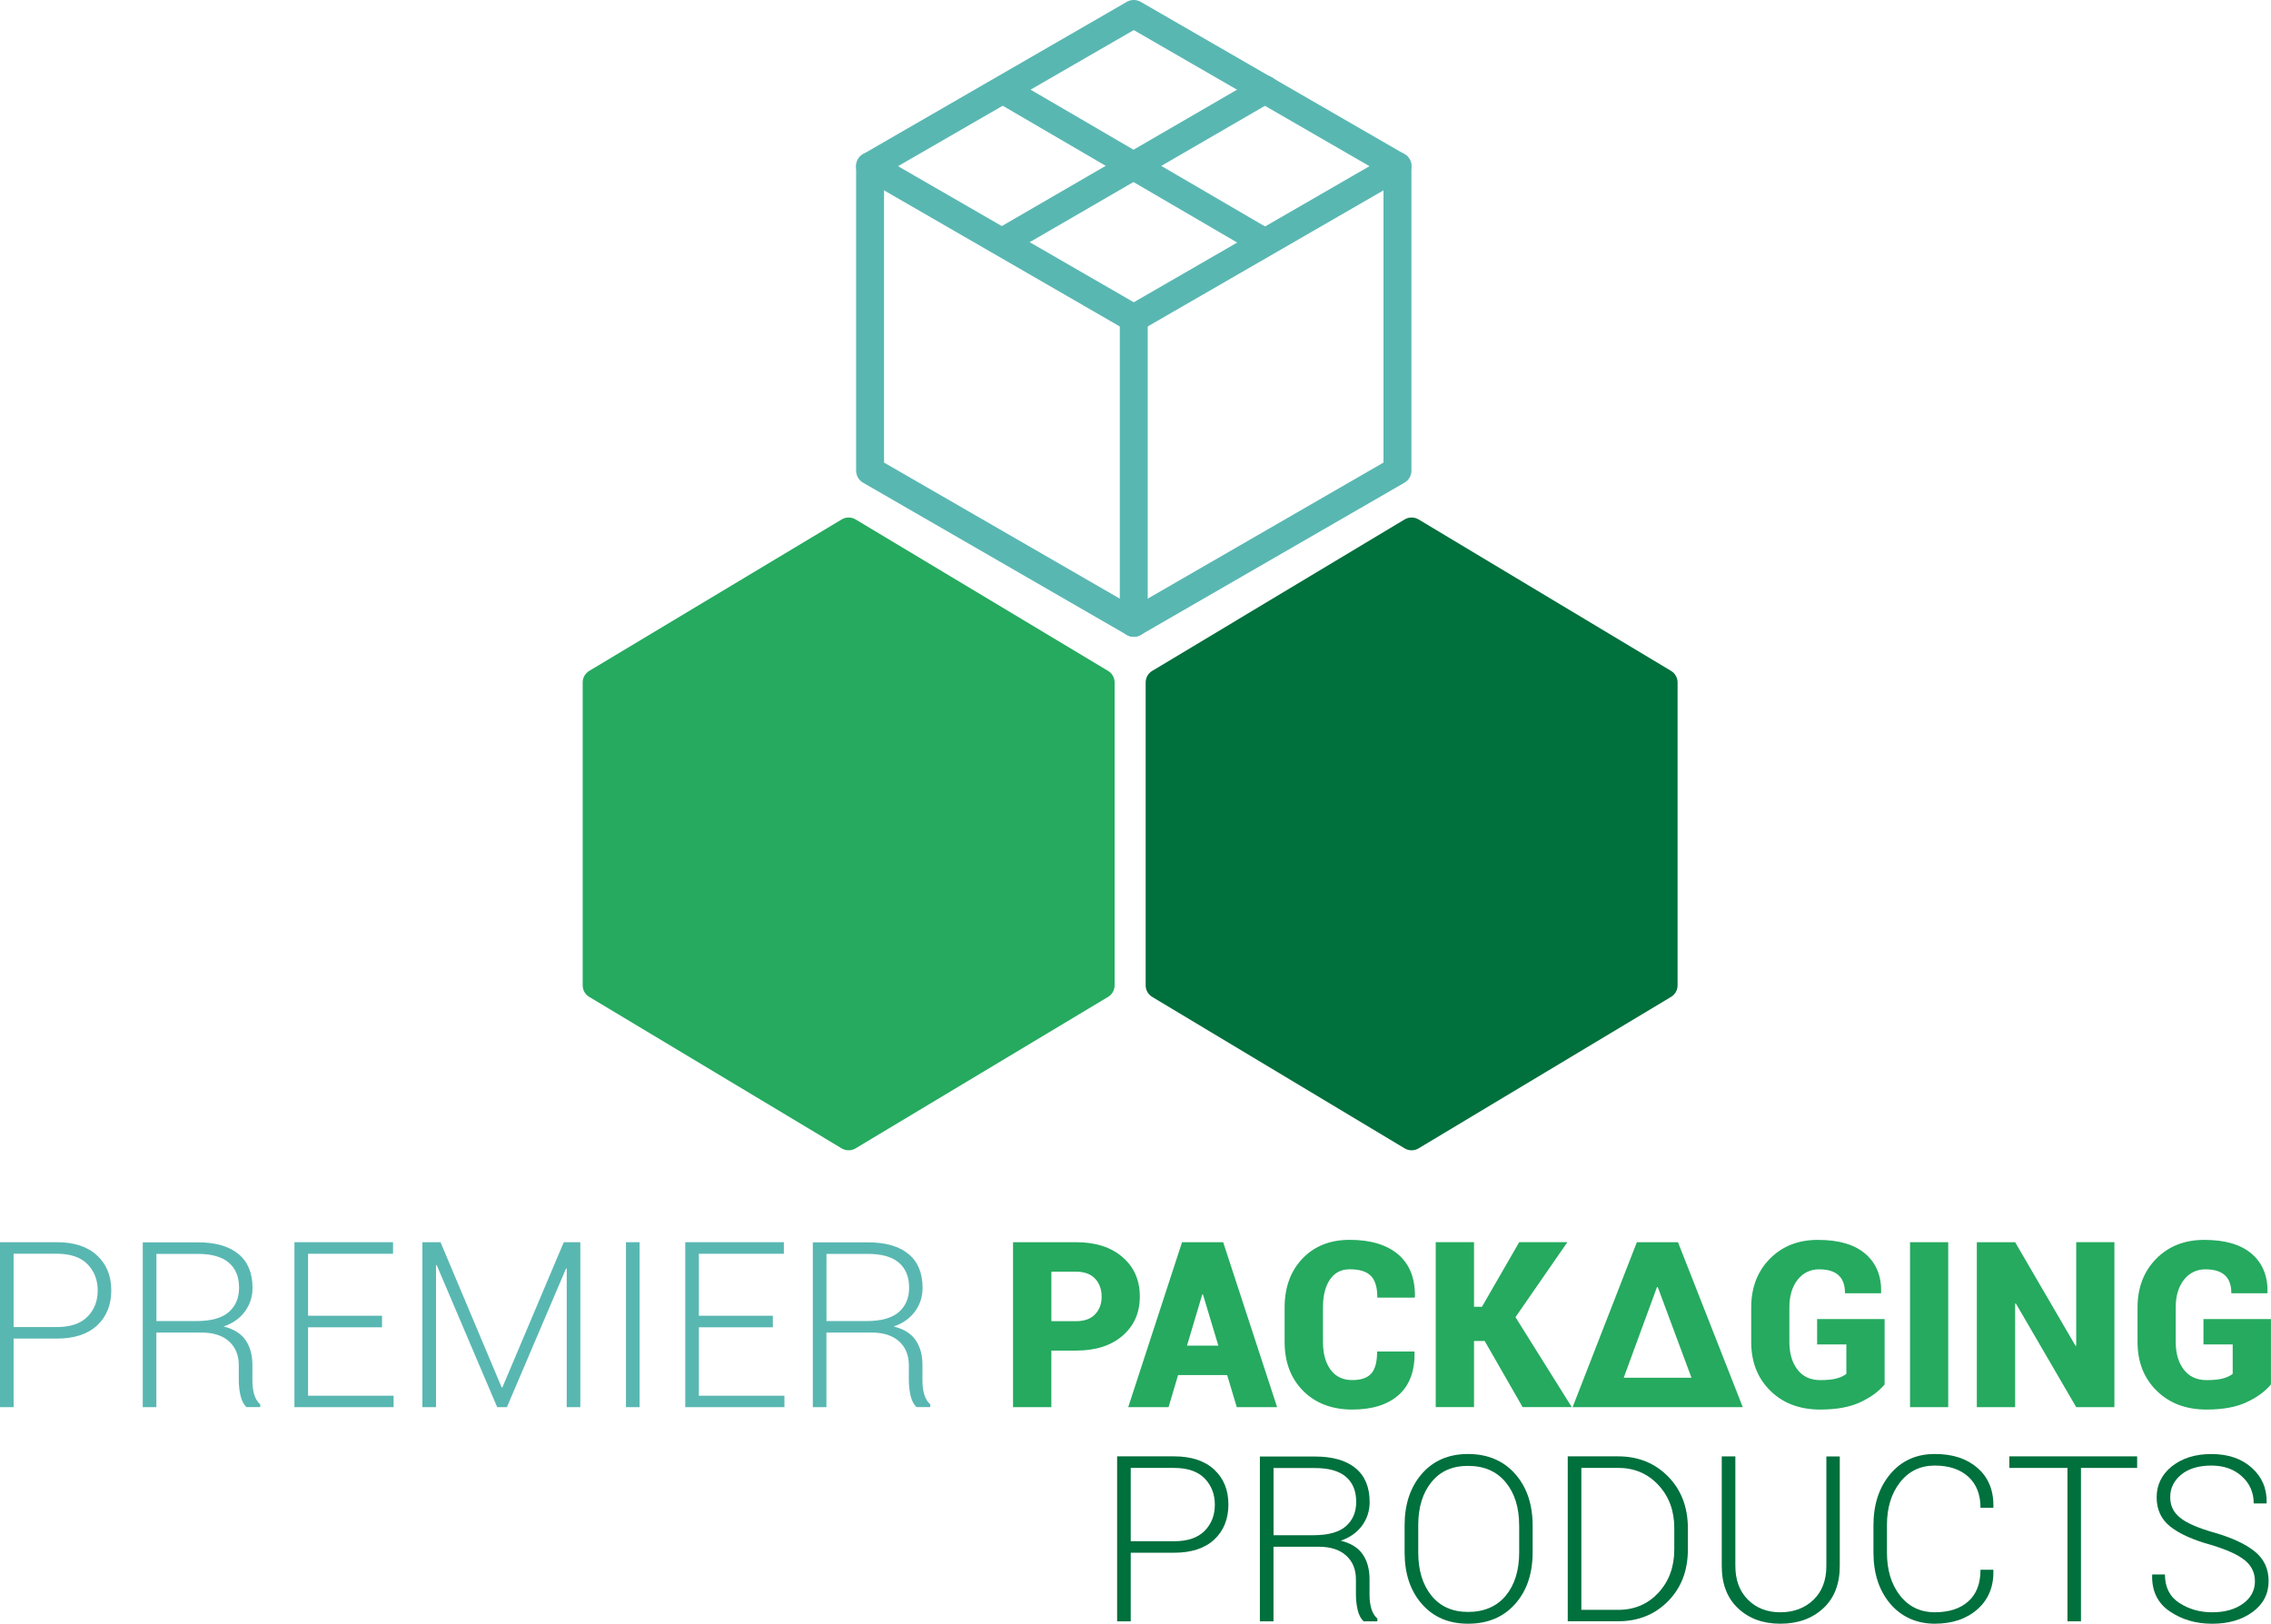 <?xml version="1.0" encoding="UTF-8"?>
<svg id="Calque_1" data-name="Calque 1" xmlns="http://www.w3.org/2000/svg" viewBox="0 0 569.19 407.01">
  <defs>
    <style>
      .cls-1 {
        fill: #59b7b2;
      }

      .cls-2 {
        fill: #00703d;
      }

      .cls-3 {
        fill: none;
        stroke: #59b7b2;
        stroke-linecap: round;
        stroke-linejoin: round;
        stroke-width: 7px;
      }

      .cls-4 {
        fill: #25aa5f;
      }
    </style>
  </defs>
  <g>
    <path class="cls-2" d="M355.53,130.2c-1.07-.64-2.4-.64-3.47,0l-63.28,37.97c-1.02.61-1.64,1.71-1.64,2.89v75.94c0,1.19.62,2.28,1.64,2.89l63.28,37.97c.53.32,1.14.48,1.74.48s1.2-.16,1.74-.48l63.28-37.97c1.02-.61,1.64-1.71,1.64-2.89v-75.94c0-1.19-.62-2.28-1.64-2.89l-63.28-37.97Z"/>
    <path class="cls-4" d="M214.43,130.2c-1.07-.64-2.4-.64-3.47,0l-63.28,37.97c-1.02.61-1.64,1.71-1.64,2.89v75.94c0,1.19.62,2.28,1.64,2.89l63.28,37.97c.53.32,1.14.48,1.74.48s1.2-.16,1.74-.48l63.28-37.97c1.02-.61,1.64-1.71,1.64-2.89v-75.94c0-1.19-.62-2.28-1.64-2.89l-63.28-37.97Z"/>
    <g>
      <polygon class="cls-3" points="350.25 117.97 284.16 156.12 218.07 117.97 218.07 41.66 284.16 3.5 350.25 41.66 350.25 117.97"/>
      <path class="cls-3" d="M284.16,79.81l66.09-38.16-66.09,38.16Z"/>
      <path class="cls-3" d="M252.32,60l64.78-37.56-64.78,37.56Z"/>
      <path class="cls-3" d="M284.16,79.81l-66.09-38.16,66.09,38.16Z"/>
      <path class="cls-3" d="M316.12,60.27l-64.36-37.56,64.36,37.56Z"/>
      <path class="cls-3" d="M284.16,156.12v-76.31,76.31Z"/>
    </g>
  </g>
  <g>
    <path class="cls-1" d="M3.41,335.55v17.18H0v-41.35h14.26c4.33,0,7.69,1.11,10.07,3.32,2.38,2.21,3.56,5.13,3.56,8.75s-1.19,6.61-3.56,8.8c-2.38,2.2-5.73,3.29-10.07,3.29H3.41ZM3.41,332.65h10.85c3.41,0,5.96-.87,7.67-2.6,1.7-1.73,2.56-3.91,2.56-6.55s-.85-4.85-2.56-6.6c-1.7-1.75-4.26-2.63-7.67-2.63H3.41v18.37Z"/>
    <path class="cls-1" d="M39.19,334.04v18.69h-3.41v-41.32h13.77c4.43,0,7.83.97,10.19,2.91,2.37,1.94,3.55,4.78,3.55,8.51,0,2.2-.63,4.16-1.89,5.89-1.26,1.73-3.04,3-5.35,3.79,2.56.64,4.4,1.79,5.52,3.45,1.13,1.66,1.69,3.73,1.69,6.23v3.89c0,1.29.15,2.44.45,3.46.3,1.02.8,1.86,1.51,2.5v.68h-3.46c-.7-.68-1.19-1.64-1.48-2.87-.28-1.23-.43-2.51-.43-3.83v-3.78c0-2.54-.82-4.54-2.46-6.01-1.64-1.47-3.92-2.2-6.86-2.2h-11.36ZM39.19,331.15h9.97c3.73,0,6.46-.75,8.18-2.26,1.72-1.51,2.58-3.54,2.58-6.09,0-2.73-.86-4.82-2.57-6.29-1.71-1.47-4.31-2.2-7.79-2.2h-10.36v16.84Z"/>
    <path class="cls-1" d="M95.75,332.71h-18.54v17.15h21.44v2.87h-24.85v-41.35h24.71v2.9h-21.3v15.53h18.54v2.9Z"/>
    <path class="cls-1" d="M125.74,347.79h.17l15.39-36.41h4.15v41.35h-3.41v-34.73l-.17-.03-14.82,34.76h-2.44l-15.16-35.61-.17.03v35.58h-3.41v-41.35h4.54l15.33,36.41Z"/>
    <path class="cls-1" d="M160.3,352.73h-3.41v-41.35h3.41v41.35Z"/>
    <path class="cls-1" d="M193.7,332.71h-18.54v17.15h21.44v2.87h-24.85v-41.35h24.71v2.9h-21.3v15.53h18.54v2.9Z"/>
    <path class="cls-1" d="M207.13,334.04v18.69h-3.41v-41.32h13.77c4.43,0,7.83.97,10.19,2.91,2.37,1.94,3.55,4.78,3.55,8.51,0,2.2-.63,4.16-1.89,5.89-1.26,1.73-3.04,3-5.35,3.79,2.56.64,4.4,1.79,5.52,3.45,1.13,1.66,1.69,3.73,1.69,6.23v3.89c0,1.29.15,2.44.45,3.46.3,1.02.8,1.86,1.51,2.5v.68h-3.46c-.7-.68-1.19-1.64-1.48-2.87-.28-1.23-.43-2.51-.43-3.83v-3.78c0-2.54-.82-4.54-2.46-6.01-1.64-1.47-3.92-2.2-6.86-2.2h-11.36ZM207.13,331.15h9.97c3.73,0,6.46-.75,8.18-2.26,1.72-1.51,2.58-3.54,2.58-6.09,0-2.73-.86-4.82-2.57-6.29-1.71-1.47-4.31-2.2-7.79-2.2h-10.36v16.84Z"/>
    <path class="cls-4" d="M263.5,338.56v14.17h-9.6v-41.35h15.79c4.9,0,8.79,1.25,11.67,3.75,2.88,2.5,4.32,5.78,4.32,9.85s-1.44,7.35-4.32,9.84c-2.88,2.49-6.77,3.73-11.67,3.73h-6.19ZM263.5,331.18h6.19c2.08,0,3.67-.57,4.77-1.72s1.65-2.62,1.65-4.42-.54-3.34-1.63-4.51c-1.09-1.17-2.68-1.76-4.78-1.76h-6.19v12.41Z"/>
    <path class="cls-4" d="M307.57,344.69h-12.3l-2.39,8.04h-10.11l13.49-41.35h5.14v.03l.03-.03h5.14l13.52,41.35h-10.11l-2.41-8.04ZM297.49,337.31h7.87l-3.86-12.84h-.17l-3.83,12.84Z"/>
    <path class="cls-4" d="M354.48,338.79l.06.17c.08,4.71-1.25,8.29-3.99,10.72-2.74,2.43-6.61,3.65-11.63,3.65s-9.21-1.56-12.31-4.69-4.64-7.21-4.64-12.27v-8.63c0-5.04,1.49-9.12,4.47-12.25,2.98-3.13,6.92-4.7,11.83-4.7,5.24,0,9.3,1.22,12.17,3.66,2.87,2.44,4.26,5.99,4.19,10.65l-.08.17h-9.34c0-2.54-.54-4.35-1.62-5.45-1.08-1.1-2.85-1.65-5.31-1.65-2.16,0-3.81.87-4.97,2.6-1.16,1.73-1.73,4.04-1.73,6.91v8.69c0,2.9.63,5.22,1.9,6.96,1.27,1.74,3.09,2.61,5.45,2.61,2.2,0,3.78-.55,4.76-1.65.98-1.1,1.46-2.93,1.46-5.51h9.34Z"/>
    <path class="cls-4" d="M372.11,336.14h-2.67v16.58h-9.6v-41.35h9.6v16.19h1.99l9.34-16.19h12.07l-13.01,18.8,14.11,22.55h-12.32l-9.51-16.58Z"/>
    <path class="cls-4" d="M415.39,311.38v.03l.03-.03h5.14l16.24,41.35h-42.65l16.1-41.35h5.14ZM406.96,345.35h16.98l-8.46-22.75h-.17l-8.35,22.75Z"/>
    <path class="cls-4" d="M472.36,347.02c-1.44,1.74-3.46,3.23-6.08,4.46-2.61,1.23-5.97,1.85-10.08,1.85-5.13,0-9.3-1.57-12.49-4.71-3.2-3.14-4.8-7.22-4.8-12.24v-8.63c0-4.98,1.56-9.05,4.67-12.21,3.11-3.16,7.12-4.74,12.03-4.74,5.28,0,9.27,1.18,11.97,3.54,2.7,2.36,4,5.58,3.9,9.67l-.06.17h-9c0-2.03-.54-3.53-1.62-4.52-1.08-.98-2.71-1.48-4.88-1.48s-4.03.88-5.4,2.64c-1.36,1.76-2.04,4.05-2.04,6.87v8.69c0,2.88.68,5.19,2.03,6.94,1.35,1.75,3.25,2.63,5.69,2.63,1.76,0,3.15-.14,4.16-.43,1.01-.28,1.81-.66,2.4-1.14v-7.38h-7.33v-6.36h16.92v16.38Z"/>
    <path class="cls-4" d="M488.29,352.73h-9.57v-41.35h9.57v41.35Z"/>
    <path class="cls-4" d="M529.94,352.73h-9.57l-15.14-26.01-.17.06v25.95h-9.6v-41.35h9.6l15.14,25.98.17-.06v-25.93h9.57v41.35Z"/>
    <path class="cls-4" d="M569.19,347.02c-1.44,1.74-3.46,3.23-6.08,4.46-2.61,1.23-5.97,1.85-10.08,1.85-5.13,0-9.3-1.57-12.49-4.71-3.2-3.14-4.8-7.22-4.8-12.24v-8.63c0-4.98,1.56-9.05,4.67-12.21,3.11-3.16,7.12-4.74,12.03-4.74,5.28,0,9.27,1.18,11.97,3.54,2.7,2.36,4,5.58,3.9,9.67l-.06.17h-9c0-2.03-.54-3.53-1.62-4.52-1.08-.98-2.71-1.48-4.88-1.48s-4.03.88-5.4,2.64c-1.36,1.76-2.04,4.05-2.04,6.87v8.69c0,2.88.68,5.19,2.03,6.94,1.35,1.75,3.25,2.63,5.69,2.63,1.76,0,3.15-.14,4.16-.43,1.01-.28,1.81-.66,2.4-1.14v-7.38h-7.33v-6.36h16.92v16.38Z"/>
    <path class="cls-2" d="M283.4,389.23v17.18h-3.41v-41.35h14.26c4.33,0,7.69,1.11,10.07,3.32,2.38,2.21,3.56,5.13,3.56,8.75s-1.19,6.61-3.56,8.8c-2.38,2.2-5.73,3.29-10.07,3.29h-10.85ZM283.4,386.34h10.85c3.41,0,5.96-.87,7.67-2.6,1.7-1.73,2.56-3.91,2.56-6.55s-.85-4.85-2.56-6.6c-1.7-1.75-4.26-2.63-7.67-2.63h-10.85v18.37Z"/>
    <path class="cls-2" d="M319.18,387.73v18.69h-3.41v-41.32h13.77c4.43,0,7.83.97,10.19,2.91,2.37,1.94,3.55,4.78,3.55,8.51,0,2.2-.63,4.16-1.89,5.89-1.26,1.73-3.04,3-5.35,3.79,2.56.64,4.4,1.79,5.52,3.45,1.13,1.66,1.69,3.73,1.69,6.23v3.89c0,1.29.15,2.44.45,3.46.3,1.02.8,1.86,1.51,2.5v.68h-3.46c-.7-.68-1.19-1.64-1.48-2.87-.28-1.23-.43-2.51-.43-3.83v-3.78c0-2.54-.82-4.54-2.46-6.01-1.64-1.47-3.92-2.2-6.86-2.2h-11.36ZM319.18,384.83h9.97c3.73,0,6.46-.75,8.18-2.26,1.72-1.51,2.58-3.54,2.58-6.09,0-2.73-.86-4.82-2.57-6.29-1.71-1.47-4.31-2.2-7.79-2.2h-10.36v16.84Z"/>
    <path class="cls-2" d="M384.13,389.12c0,5.34-1.46,9.65-4.39,12.95-2.93,3.29-6.85,4.94-11.77,4.94s-8.71-1.65-11.6-4.94c-2.89-3.29-4.33-7.61-4.33-12.95v-6.73c0-5.32,1.44-9.64,4.32-12.95,2.88-3.31,6.74-4.97,11.59-4.97s8.85,1.66,11.78,4.97c2.93,3.31,4.4,7.63,4.4,12.95v6.73ZM380.75,382.33c0-4.47-1.13-8.06-3.39-10.79-2.26-2.73-5.4-4.09-9.41-4.09s-7,1.36-9.2,4.09c-2.2,2.73-3.29,6.32-3.29,10.79v6.79c0,4.51,1.1,8.12,3.31,10.85,2.21,2.73,5.28,4.09,9.21,4.09s7.17-1.36,9.41-4.07c2.24-2.72,3.37-6.34,3.37-10.86v-6.79Z"/>
    <path class="cls-2" d="M392.93,406.41v-41.35h12.61c5.05,0,9.23,1.69,12.54,5.05,3.3,3.37,4.96,7.7,4.96,12.98v5.31c0,5.28-1.65,9.6-4.96,12.96-3.3,3.36-7.48,5.04-12.54,5.04h-12.61ZM396.34,367.96v35.58h9.2c4.09,0,7.46-1.43,10.11-4.29s3.98-6.47,3.98-10.85v-5.4c0-4.32-1.33-7.9-3.99-10.76-2.66-2.86-6.03-4.29-10.1-4.29h-9.2Z"/>
    <path class="cls-2" d="M461.11,365.07v27.46c0,4.54-1.39,8.09-4.17,10.65-2.78,2.56-6.36,3.83-10.73,3.83s-7.84-1.28-10.58-3.85c-2.74-2.56-4.1-6.11-4.1-10.63v-27.46h3.41v27.46c0,3.56,1.06,6.38,3.17,8.48,2.11,2.09,4.81,3.14,8.11,3.14s6.13-1.04,8.29-3.12,3.24-4.91,3.24-8.49v-27.46h3.38Z"/>
    <path class="cls-2" d="M499.56,393.49l.06.17c.08,4.05-1.25,7.29-3.98,9.71-2.73,2.42-6.3,3.64-10.73,3.64s-8.31-1.66-11.13-4.98c-2.82-3.32-4.23-7.62-4.23-12.91v-6.73c0-5.26,1.41-9.56,4.23-12.91,2.82-3.34,6.53-5.01,11.13-5.01s8.08,1.18,10.78,3.55c2.7,2.37,4.01,5.62,3.93,9.77l-.06.17h-3.18c0-3.33-1.02-5.93-3.05-7.79-2.04-1.86-4.84-2.8-8.42-2.8s-6.52,1.4-8.7,4.2c-2.19,2.8-3.28,6.39-3.28,10.76v6.79c0,4.43,1.09,8.04,3.28,10.83,2.19,2.79,5.09,4.19,8.7,4.19s6.38-.91,8.42-2.73c2.03-1.82,3.05-4.46,3.05-7.92h3.18Z"/>
    <path class="cls-2" d="M535.65,367.96h-14.09v38.45h-3.38v-38.45h-14.57v-2.9h32.03v2.9Z"/>
    <path class="cls-2" d="M565.16,396.36c0-2.12-.84-3.87-2.53-5.25-1.69-1.38-4.54-2.68-8.58-3.89-4.41-1.21-7.77-2.72-10.07-4.53-2.3-1.81-3.45-4.26-3.45-7.37s1.29-5.76,3.86-7.79c2.57-2.03,5.86-3.05,9.85-3.05,4.2,0,7.58,1.15,10.14,3.45,2.56,2.3,3.8,5.22,3.72,8.76l-.06.17h-3.18c0-2.73-.99-4.99-2.97-6.79-1.98-1.8-4.53-2.7-7.65-2.7s-5.74.76-7.57,2.29c-1.83,1.52-2.74,3.39-2.74,5.61s.83,3.83,2.49,5.18c1.66,1.35,4.58,2.62,8.76,3.79,4.35,1.27,7.68,2.83,9.97,4.69,2.29,1.86,3.44,4.32,3.44,7.38,0,3.22-1.34,5.81-4.02,7.77-2.68,1.96-6.05,2.94-10.12,2.94s-7.62-1.04-10.65-3.11c-3.03-2.07-4.5-5.1-4.4-9.07l.06-.17h3.15c0,3.2,1.2,5.58,3.61,7.14,2.4,1.56,5.15,2.34,8.24,2.34s5.74-.72,7.72-2.17c1.99-1.45,2.98-3.32,2.98-5.61Z"/>
  </g>
</svg>